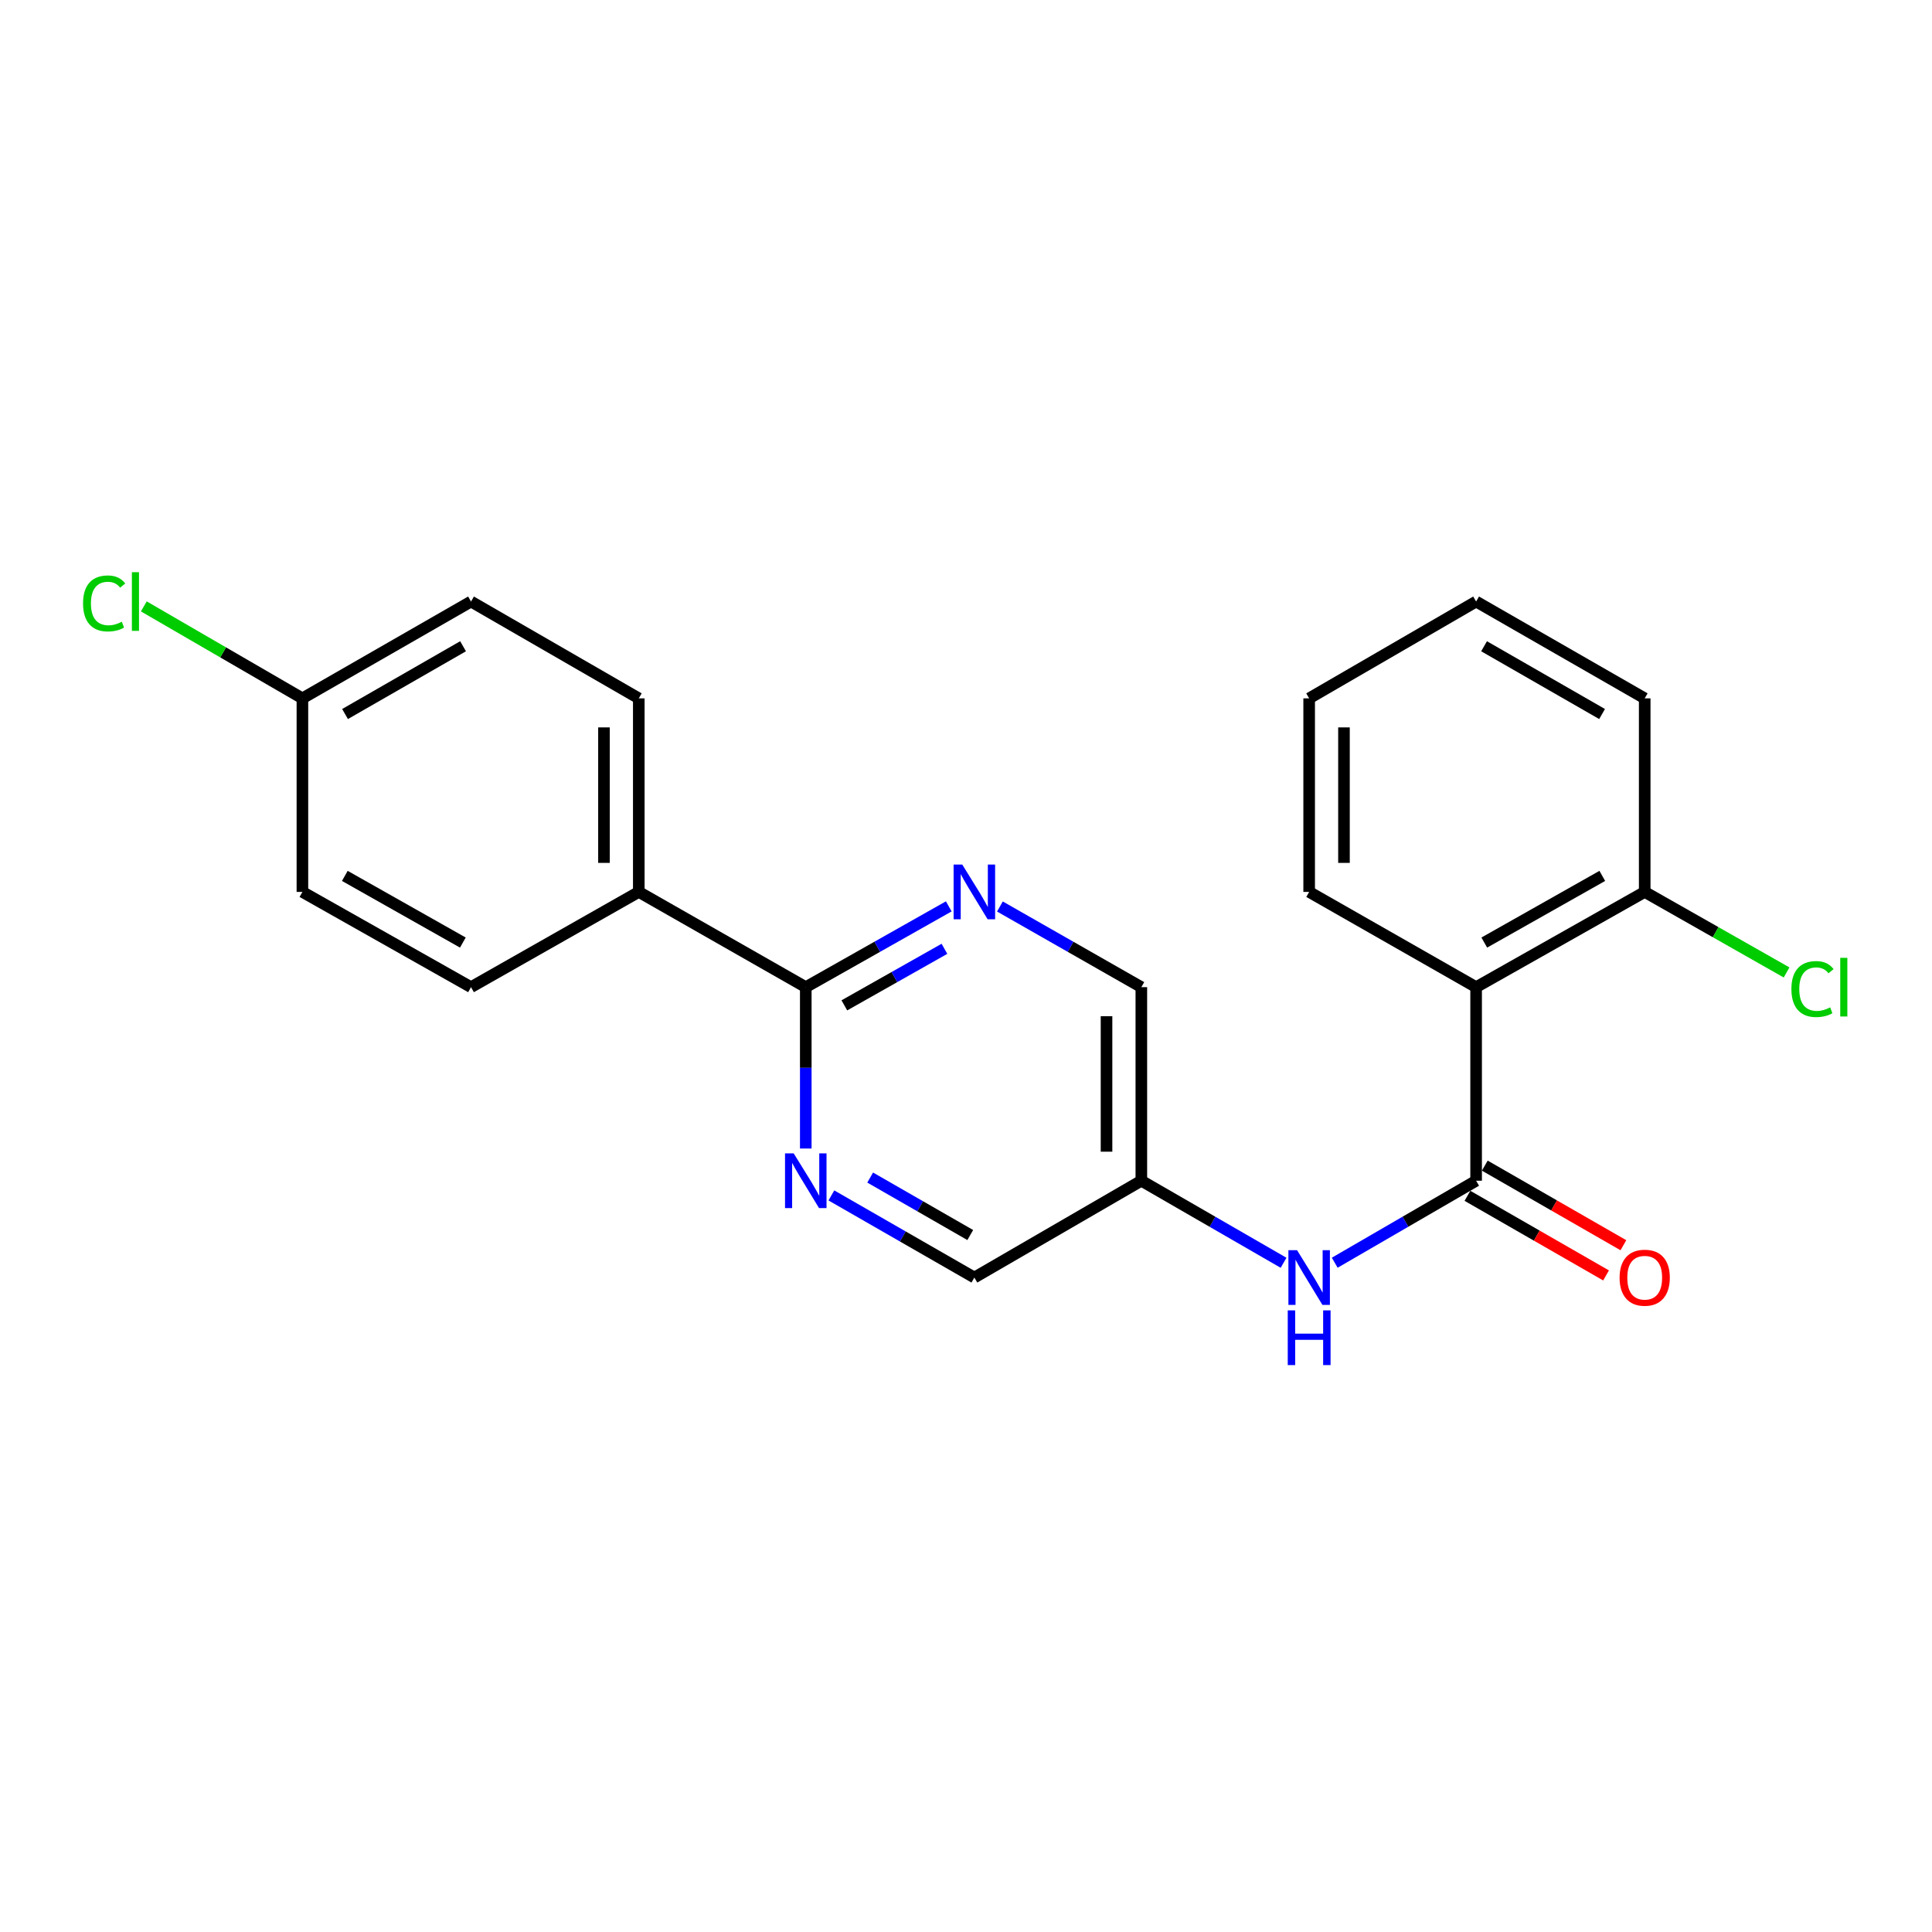 <?xml version='1.0' encoding='iso-8859-1'?>
<svg version='1.1' baseProfile='full'
              xmlns='http://www.w3.org/2000/svg'
                      xmlns:rdkit='http://www.rdkit.org/xml'
                      xmlns:xlink='http://www.w3.org/1999/xlink'
                  xml:space='preserve'
width='1000px' height='1000px' viewBox='0 0 1000 1000'>
<!-- END OF HEADER -->
<rect style='opacity:1.0;fill:#FFFFFF;stroke:none' width='1000' height='1000' x='0' y='0'> </rect>
<path class='bond-0' d='M 764.036,611.139 L 764.036,510.953' style='fill:none;fill-rule:evenodd;stroke:#000000;stroke-width:6px;stroke-linecap:butt;stroke-linejoin:miter;stroke-opacity:1' />
<path class='bond-4' d='M 764.036,611.139 L 727.445,632.359' style='fill:none;fill-rule:evenodd;stroke:#000000;stroke-width:6px;stroke-linecap:butt;stroke-linejoin:miter;stroke-opacity:1' />
<path class='bond-4' d='M 727.445,632.359 L 690.854,653.579' style='fill:none;fill-rule:evenodd;stroke:#0000FF;stroke-width:6px;stroke-linecap:butt;stroke-linejoin:miter;stroke-opacity:1' />
<path class='bond-8' d='M 759.549,618.952 L 795.421,639.555' style='fill:none;fill-rule:evenodd;stroke:#000000;stroke-width:6px;stroke-linecap:butt;stroke-linejoin:miter;stroke-opacity:1' />
<path class='bond-8' d='M 795.421,639.555 L 831.294,660.158' style='fill:none;fill-rule:evenodd;stroke:#FF0000;stroke-width:6px;stroke-linecap:butt;stroke-linejoin:miter;stroke-opacity:1' />
<path class='bond-8' d='M 768.524,603.325 L 804.396,623.928' style='fill:none;fill-rule:evenodd;stroke:#000000;stroke-width:6px;stroke-linecap:butt;stroke-linejoin:miter;stroke-opacity:1' />
<path class='bond-8' d='M 804.396,623.928 L 840.269,644.532' style='fill:none;fill-rule:evenodd;stroke:#FF0000;stroke-width:6px;stroke-linecap:butt;stroke-linejoin:miter;stroke-opacity:1' />
<path class='bond-6' d='M 764.036,510.953 L 851.297,461.656' style='fill:none;fill-rule:evenodd;stroke:#000000;stroke-width:6px;stroke-linecap:butt;stroke-linejoin:miter;stroke-opacity:1' />
<path class='bond-6' d='M 768.261,487.869 L 829.344,453.361' style='fill:none;fill-rule:evenodd;stroke:#000000;stroke-width:6px;stroke-linecap:butt;stroke-linejoin:miter;stroke-opacity:1' />
<path class='bond-18' d='M 764.036,510.953 L 677.617,461.656' style='fill:none;fill-rule:evenodd;stroke:#000000;stroke-width:6px;stroke-linecap:butt;stroke-linejoin:miter;stroke-opacity:1' />
<path class='bond-1' d='M 417.067,510.953 L 454.074,490.046' style='fill:none;fill-rule:evenodd;stroke:#000000;stroke-width:6px;stroke-linecap:butt;stroke-linejoin:miter;stroke-opacity:1' />
<path class='bond-1' d='M 454.074,490.046 L 491.082,469.139' style='fill:none;fill-rule:evenodd;stroke:#0000FF;stroke-width:6px;stroke-linecap:butt;stroke-linejoin:miter;stroke-opacity:1' />
<path class='bond-1' d='M 437.033,520.371 L 462.938,505.736' style='fill:none;fill-rule:evenodd;stroke:#000000;stroke-width:6px;stroke-linecap:butt;stroke-linejoin:miter;stroke-opacity:1' />
<path class='bond-1' d='M 462.938,505.736 L 488.843,491.102' style='fill:none;fill-rule:evenodd;stroke:#0000FF;stroke-width:6px;stroke-linecap:butt;stroke-linejoin:miter;stroke-opacity:1' />
<path class='bond-5' d='M 417.067,510.953 L 330.637,461.656' style='fill:none;fill-rule:evenodd;stroke:#000000;stroke-width:6px;stroke-linecap:butt;stroke-linejoin:miter;stroke-opacity:1' />
<path class='bond-22' d='M 417.067,510.953 L 417.067,552.714' style='fill:none;fill-rule:evenodd;stroke:#000000;stroke-width:6px;stroke-linecap:butt;stroke-linejoin:miter;stroke-opacity:1' />
<path class='bond-22' d='M 417.067,552.714 L 417.067,594.474' style='fill:none;fill-rule:evenodd;stroke:#0000FF;stroke-width:6px;stroke-linecap:butt;stroke-linejoin:miter;stroke-opacity:1' />
<path class='bond-2' d='M 430.322,618.752 L 467.325,640.004' style='fill:none;fill-rule:evenodd;stroke:#0000FF;stroke-width:6px;stroke-linecap:butt;stroke-linejoin:miter;stroke-opacity:1' />
<path class='bond-2' d='M 467.325,640.004 L 504.327,661.256' style='fill:none;fill-rule:evenodd;stroke:#000000;stroke-width:6px;stroke-linecap:butt;stroke-linejoin:miter;stroke-opacity:1' />
<path class='bond-2' d='M 450.398,609.501 L 476.3,624.377' style='fill:none;fill-rule:evenodd;stroke:#0000FF;stroke-width:6px;stroke-linecap:butt;stroke-linejoin:miter;stroke-opacity:1' />
<path class='bond-2' d='M 476.3,624.377 L 502.202,639.254' style='fill:none;fill-rule:evenodd;stroke:#000000;stroke-width:6px;stroke-linecap:butt;stroke-linejoin:miter;stroke-opacity:1' />
<path class='bond-3' d='M 517.555,469.201 L 554.156,490.077' style='fill:none;fill-rule:evenodd;stroke:#0000FF;stroke-width:6px;stroke-linecap:butt;stroke-linejoin:miter;stroke-opacity:1' />
<path class='bond-3' d='M 554.156,490.077 L 590.757,510.953' style='fill:none;fill-rule:evenodd;stroke:#000000;stroke-width:6px;stroke-linecap:butt;stroke-linejoin:miter;stroke-opacity:1' />
<path class='bond-7' d='M 664.37,653.613 L 627.563,632.376' style='fill:none;fill-rule:evenodd;stroke:#0000FF;stroke-width:6px;stroke-linecap:butt;stroke-linejoin:miter;stroke-opacity:1' />
<path class='bond-7' d='M 627.563,632.376 L 590.757,611.139' style='fill:none;fill-rule:evenodd;stroke:#000000;stroke-width:6px;stroke-linecap:butt;stroke-linejoin:miter;stroke-opacity:1' />
<path class='bond-11' d='M 330.637,461.656 L 330.637,361.471' style='fill:none;fill-rule:evenodd;stroke:#000000;stroke-width:6px;stroke-linecap:butt;stroke-linejoin:miter;stroke-opacity:1' />
<path class='bond-11' d='M 312.616,446.629 L 312.616,376.499' style='fill:none;fill-rule:evenodd;stroke:#000000;stroke-width:6px;stroke-linecap:butt;stroke-linejoin:miter;stroke-opacity:1' />
<path class='bond-12' d='M 330.637,461.656 L 243.797,510.953' style='fill:none;fill-rule:evenodd;stroke:#000000;stroke-width:6px;stroke-linecap:butt;stroke-linejoin:miter;stroke-opacity:1' />
<path class='bond-14' d='M 851.297,461.656 L 888.014,482.497' style='fill:none;fill-rule:evenodd;stroke:#000000;stroke-width:6px;stroke-linecap:butt;stroke-linejoin:miter;stroke-opacity:1' />
<path class='bond-14' d='M 888.014,482.497 L 924.73,503.338' style='fill:none;fill-rule:evenodd;stroke:#00CC00;stroke-width:6px;stroke-linecap:butt;stroke-linejoin:miter;stroke-opacity:1' />
<path class='bond-19' d='M 851.297,461.656 L 851.297,361.471' style='fill:none;fill-rule:evenodd;stroke:#000000;stroke-width:6px;stroke-linecap:butt;stroke-linejoin:miter;stroke-opacity:1' />
<path class='bond-9' d='M 590.757,611.139 L 504.327,661.256' style='fill:none;fill-rule:evenodd;stroke:#000000;stroke-width:6px;stroke-linecap:butt;stroke-linejoin:miter;stroke-opacity:1' />
<path class='bond-10' d='M 590.757,611.139 L 590.757,510.953' style='fill:none;fill-rule:evenodd;stroke:#000000;stroke-width:6px;stroke-linecap:butt;stroke-linejoin:miter;stroke-opacity:1' />
<path class='bond-10' d='M 572.736,596.111 L 572.736,525.981' style='fill:none;fill-rule:evenodd;stroke:#000000;stroke-width:6px;stroke-linecap:butt;stroke-linejoin:miter;stroke-opacity:1' />
<path class='bond-15' d='M 330.637,361.471 L 243.797,311.353' style='fill:none;fill-rule:evenodd;stroke:#000000;stroke-width:6px;stroke-linecap:butt;stroke-linejoin:miter;stroke-opacity:1' />
<path class='bond-16' d='M 243.797,510.953 L 156.526,461.656' style='fill:none;fill-rule:evenodd;stroke:#000000;stroke-width:6px;stroke-linecap:butt;stroke-linejoin:miter;stroke-opacity:1' />
<path class='bond-16' d='M 239.57,487.868 L 178.48,453.36' style='fill:none;fill-rule:evenodd;stroke:#000000;stroke-width:6px;stroke-linecap:butt;stroke-linejoin:miter;stroke-opacity:1' />
<path class='bond-13' d='M 156.526,361.471 L 156.526,461.656' style='fill:none;fill-rule:evenodd;stroke:#000000;stroke-width:6px;stroke-linecap:butt;stroke-linejoin:miter;stroke-opacity:1' />
<path class='bond-17' d='M 156.526,361.471 L 115.485,337.67' style='fill:none;fill-rule:evenodd;stroke:#000000;stroke-width:6px;stroke-linecap:butt;stroke-linejoin:miter;stroke-opacity:1' />
<path class='bond-17' d='M 115.485,337.67 L 74.444,313.869' style='fill:none;fill-rule:evenodd;stroke:#00CC00;stroke-width:6px;stroke-linecap:butt;stroke-linejoin:miter;stroke-opacity:1' />
<path class='bond-24' d='M 156.526,361.471 L 243.797,311.353' style='fill:none;fill-rule:evenodd;stroke:#000000;stroke-width:6px;stroke-linecap:butt;stroke-linejoin:miter;stroke-opacity:1' />
<path class='bond-24' d='M 178.591,369.581 L 239.681,334.498' style='fill:none;fill-rule:evenodd;stroke:#000000;stroke-width:6px;stroke-linecap:butt;stroke-linejoin:miter;stroke-opacity:1' />
<path class='bond-20' d='M 677.617,461.656 L 677.617,361.471' style='fill:none;fill-rule:evenodd;stroke:#000000;stroke-width:6px;stroke-linecap:butt;stroke-linejoin:miter;stroke-opacity:1' />
<path class='bond-20' d='M 695.638,446.629 L 695.638,376.499' style='fill:none;fill-rule:evenodd;stroke:#000000;stroke-width:6px;stroke-linecap:butt;stroke-linejoin:miter;stroke-opacity:1' />
<path class='bond-23' d='M 851.297,361.471 L 764.036,311.353' style='fill:none;fill-rule:evenodd;stroke:#000000;stroke-width:6px;stroke-linecap:butt;stroke-linejoin:miter;stroke-opacity:1' />
<path class='bond-23' d='M 829.233,369.58 L 768.15,334.498' style='fill:none;fill-rule:evenodd;stroke:#000000;stroke-width:6px;stroke-linecap:butt;stroke-linejoin:miter;stroke-opacity:1' />
<path class='bond-21' d='M 677.617,361.471 L 764.036,311.353' style='fill:none;fill-rule:evenodd;stroke:#000000;stroke-width:6px;stroke-linecap:butt;stroke-linejoin:miter;stroke-opacity:1' />
<path  class='atom-3' d='M 410.807 596.979
L 420.087 611.979
Q 421.007 613.459, 422.487 616.139
Q 423.967 618.819, 424.047 618.979
L 424.047 596.979
L 427.807 596.979
L 427.807 625.299
L 423.927 625.299
L 413.967 608.899
Q 412.807 606.979, 411.567 604.779
Q 410.367 602.579, 410.007 601.899
L 410.007 625.299
L 406.327 625.299
L 406.327 596.979
L 410.807 596.979
' fill='#0000FF'/>
<path  class='atom-4' d='M 498.067 447.496
L 507.347 462.496
Q 508.267 463.976, 509.747 466.656
Q 511.227 469.336, 511.307 469.496
L 511.307 447.496
L 515.067 447.496
L 515.067 475.816
L 511.187 475.816
L 501.227 459.416
Q 500.067 457.496, 498.827 455.296
Q 497.627 453.096, 497.267 452.416
L 497.267 475.816
L 493.587 475.816
L 493.587 447.496
L 498.067 447.496
' fill='#0000FF'/>
<path  class='atom-5' d='M 671.357 647.096
L 680.637 662.096
Q 681.557 663.576, 683.037 666.256
Q 684.517 668.936, 684.597 669.096
L 684.597 647.096
L 688.357 647.096
L 688.357 675.416
L 684.477 675.416
L 674.517 659.016
Q 673.357 657.096, 672.117 654.896
Q 670.917 652.696, 670.557 652.016
L 670.557 675.416
L 666.877 675.416
L 666.877 647.096
L 671.357 647.096
' fill='#0000FF'/>
<path  class='atom-5' d='M 666.537 678.248
L 670.377 678.248
L 670.377 690.288
L 684.857 690.288
L 684.857 678.248
L 688.697 678.248
L 688.697 706.568
L 684.857 706.568
L 684.857 693.488
L 670.377 693.488
L 670.377 706.568
L 666.537 706.568
L 666.537 678.248
' fill='#0000FF'/>
<path  class='atom-9' d='M 838.297 661.336
Q 838.297 654.536, 841.657 650.736
Q 845.017 646.936, 851.297 646.936
Q 857.577 646.936, 860.937 650.736
Q 864.297 654.536, 864.297 661.336
Q 864.297 668.216, 860.897 672.136
Q 857.497 676.016, 851.297 676.016
Q 845.057 676.016, 841.657 672.136
Q 838.297 668.256, 838.297 661.336
M 851.297 672.816
Q 855.617 672.816, 857.937 669.936
Q 860.297 667.016, 860.297 661.336
Q 860.297 655.776, 857.937 652.976
Q 855.617 650.136, 851.297 650.136
Q 846.977 650.136, 844.617 652.936
Q 842.297 655.736, 842.297 661.336
Q 842.297 667.056, 844.617 669.936
Q 846.977 672.816, 851.297 672.816
' fill='#FF0000'/>
<path  class='atom-15' d='M 927.227 511.933
Q 927.227 504.893, 930.507 501.213
Q 933.827 497.493, 940.107 497.493
Q 945.947 497.493, 949.067 501.613
L 946.427 503.773
Q 944.147 500.773, 940.107 500.773
Q 935.827 500.773, 933.547 503.653
Q 931.307 506.493, 931.307 511.933
Q 931.307 517.533, 933.627 520.413
Q 935.987 523.293, 940.547 523.293
Q 943.667 523.293, 947.307 521.413
L 948.427 524.413
Q 946.947 525.373, 944.707 525.933
Q 942.467 526.493, 939.987 526.493
Q 933.827 526.493, 930.507 522.733
Q 927.227 518.973, 927.227 511.933
' fill='#00CC00'/>
<path  class='atom-15' d='M 952.507 495.773
L 956.187 495.773
L 956.187 526.133
L 952.507 526.133
L 952.507 495.773
' fill='#00CC00'/>
<path  class='atom-18' d='M 42.987 312.333
Q 42.987 305.293, 46.267 301.613
Q 49.587 297.893, 55.867 297.893
Q 61.707 297.893, 64.827 302.013
L 62.187 304.173
Q 59.907 301.173, 55.867 301.173
Q 51.587 301.173, 49.307 304.053
Q 47.067 306.893, 47.067 312.333
Q 47.067 317.933, 49.387 320.813
Q 51.747 323.693, 56.307 323.693
Q 59.427 323.693, 63.067 321.813
L 64.187 324.813
Q 62.707 325.773, 60.467 326.333
Q 58.227 326.893, 55.747 326.893
Q 49.587 326.893, 46.267 323.133
Q 42.987 319.373, 42.987 312.333
' fill='#00CC00'/>
<path  class='atom-18' d='M 68.267 296.173
L 71.947 296.173
L 71.947 326.533
L 68.267 326.533
L 68.267 296.173
' fill='#00CC00'/>
</svg>
